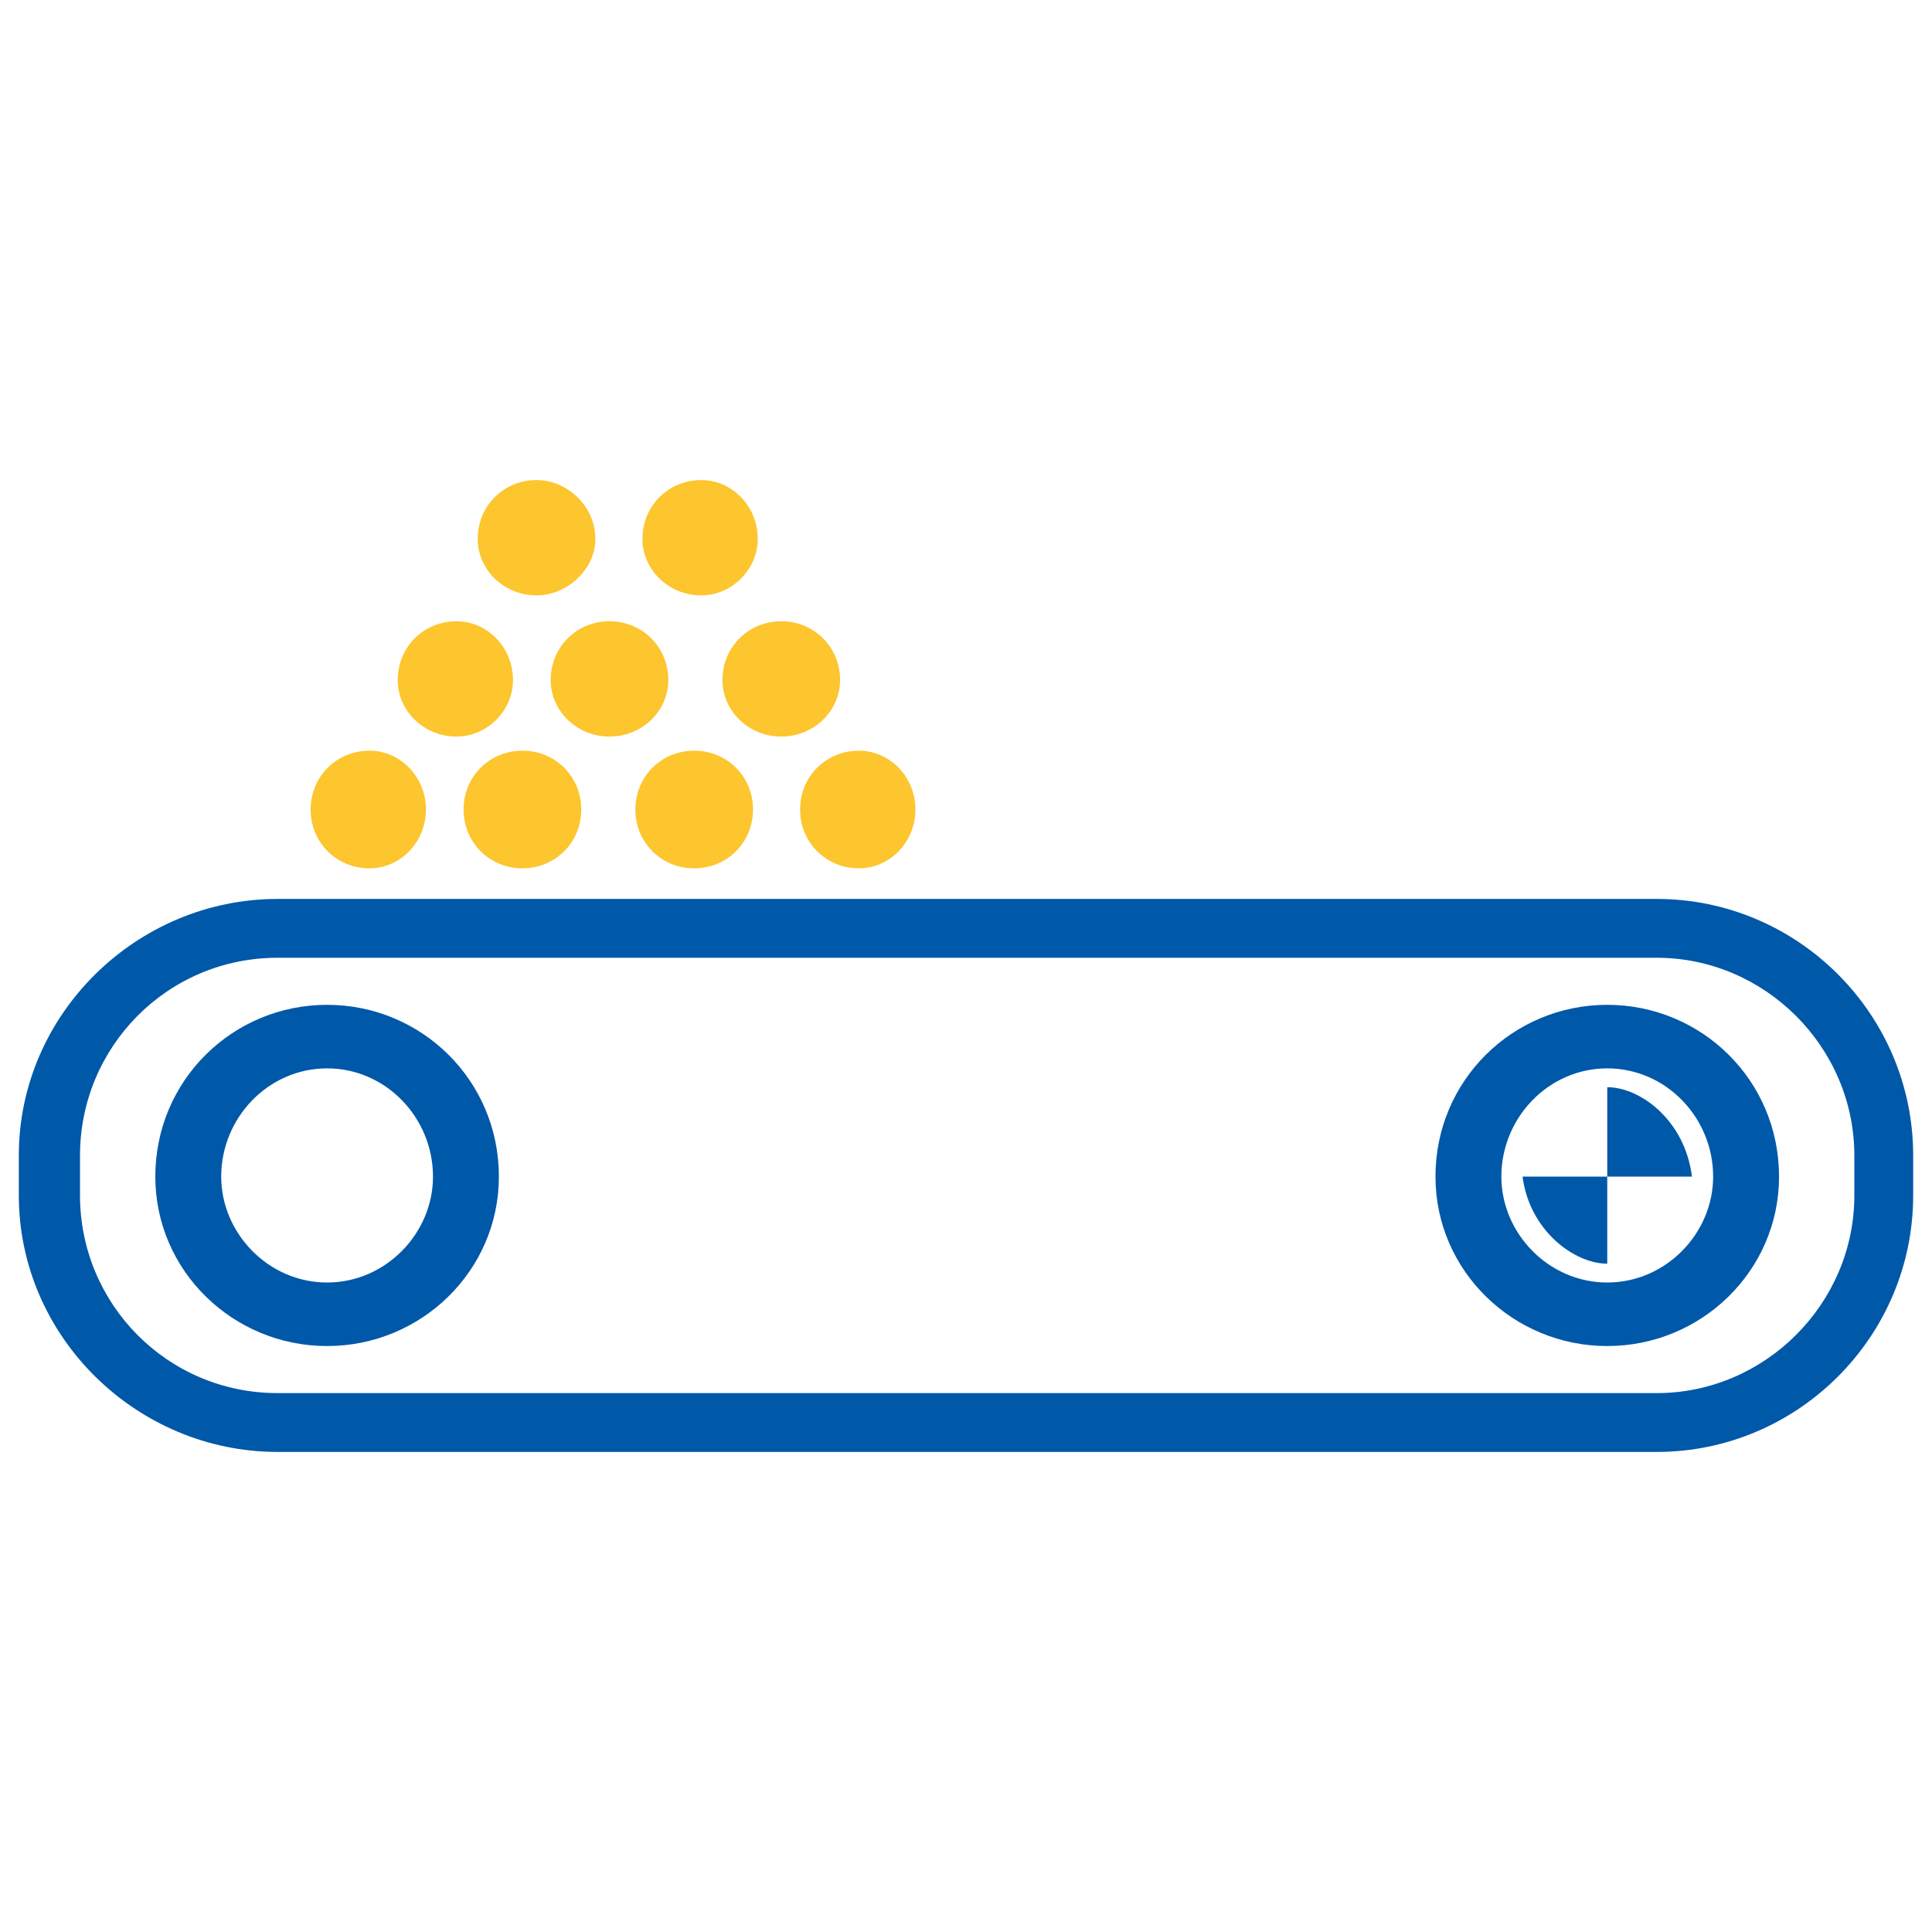 <?xml version="1.0" encoding="UTF-8"?>
<!DOCTYPE svg PUBLIC "-//W3C//DTD SVG 1.1//EN" "http://www.w3.org/Graphics/SVG/1.1/DTD/svg11.dtd">
<!-- Creator: CorelDRAW X7 -->
<svg xmlns="http://www.w3.org/2000/svg" xml:space="preserve" width="27.348mm" height="27.348mm" version="1.1" style="shape-rendering:geometricPrecision; text-rendering:geometricPrecision; image-rendering:optimizeQuality; fill-rule:evenodd; clip-rule:evenodd"
viewBox="0 0 821 821"
 xmlns:xlink="http://www.w3.org/1999/xlink">
 <defs>
  <style type="text/css">
   <![CDATA[
    .fil2 {fill:none}
    .fil0 {fill:#0058A9}
    .fil1 {fill:#FDC52E}
   ]]>
  </style>
 </defs>
 <g id="Слой_x0020_1">
  <g id="_993865392">
   <path class="fil0" d="M118 382l586 0c60,0 109,49 109,109l0 17c0,60 -49,109 -109,109l-586 0c-60,0 -110,-49 -110,-109l0 -17c0,-60 50,-109 110,-109zm0 25c-47,0 -84,38 -84,84l0 17c0,46 37,84 84,84l586 0c46,0 84,-38 84,-84l0 -17c0,-46 -38,-84 -84,-84l-586 0z"/>
   <path class="fil0" d="M683 427c40,0 73,32 73,73 0,40 -33,72 -73,72 -40,0 -73,-32 -73,-72 0,-41 33,-73 73,-73zm0 27c-25,0 -45,21 -45,46 0,24 20,45 45,45 25,0 45,-21 45,-45 0,-25 -20,-46 -45,-46z"/>
   <path class="fil1" d="M222 319c14,0 25,11 25,25 0,14 -11,25 -25,25 -14,0 -25,-11 -25,-25 0,-14 11,-25 25,-25z"/>
   <path class="fil1" d="M295 319c14,0 25,11 25,25 0,14 -11,25 -25,25 -14,0 -25,-11 -25,-25 0,-14 11,-25 25,-25z"/>
   <path class="fil1" d="M365 319c13,0 24,11 24,25 0,14 -11,25 -24,25 -14,0 -25,-11 -25,-25 0,-14 11,-25 25,-25z"/>
   <path class="fil1" d="M259 264c14,0 25,11 25,25 0,13 -11,24 -25,24 -14,0 -25,-11 -25,-24 0,-14 11,-25 25,-25z"/>
   <path class="fil1" d="M332 264c14,0 25,11 25,25 0,13 -11,24 -25,24 -14,0 -25,-11 -25,-24 0,-14 11,-25 25,-25z"/>
   <path class="fil1" d="M228 204c13,0 25,11 25,25 0,13 -12,24 -25,24 -14,0 -25,-11 -25,-24 0,-14 11,-25 25,-25z"/>
   <path class="fil1" d="M298 204c13,0 24,11 24,25 0,13 -11,24 -24,24 -14,0 -25,-11 -25,-24 0,-14 11,-25 25,-25z"/>
   <path class="fil1" d="M157 319c13,0 24,11 24,25 0,14 -11,25 -24,25 -14,0 -25,-11 -25,-25 0,-14 11,-25 25,-25z"/>
   <path class="fil1" d="M194 264c13,0 24,11 24,25 0,13 -11,24 -24,24 -14,0 -25,-11 -25,-24 0,-14 11,-25 25,-25z"/>
   <path class="fil0" d="M719 500l-36 0 0 -38c14,0 33,14 36,38z"/>
   <path class="fil0" d="M647 500l36 0 0 37c-14,0 -33,-14 -36,-37z"/>
   <path class="fil0" d="M139 427c40,0 73,32 73,73 0,40 -33,72 -73,72 -40,0 -73,-32 -73,-72 0,-41 33,-73 73,-73zm0 27c-25,0 -45,21 -45,46 0,24 20,45 45,45 25,0 45,-21 45,-45 0,-25 -20,-46 -45,-46z"/>
  </g>
  <rect class="fil2" width="821" height="821"/>
 </g>
</svg>
